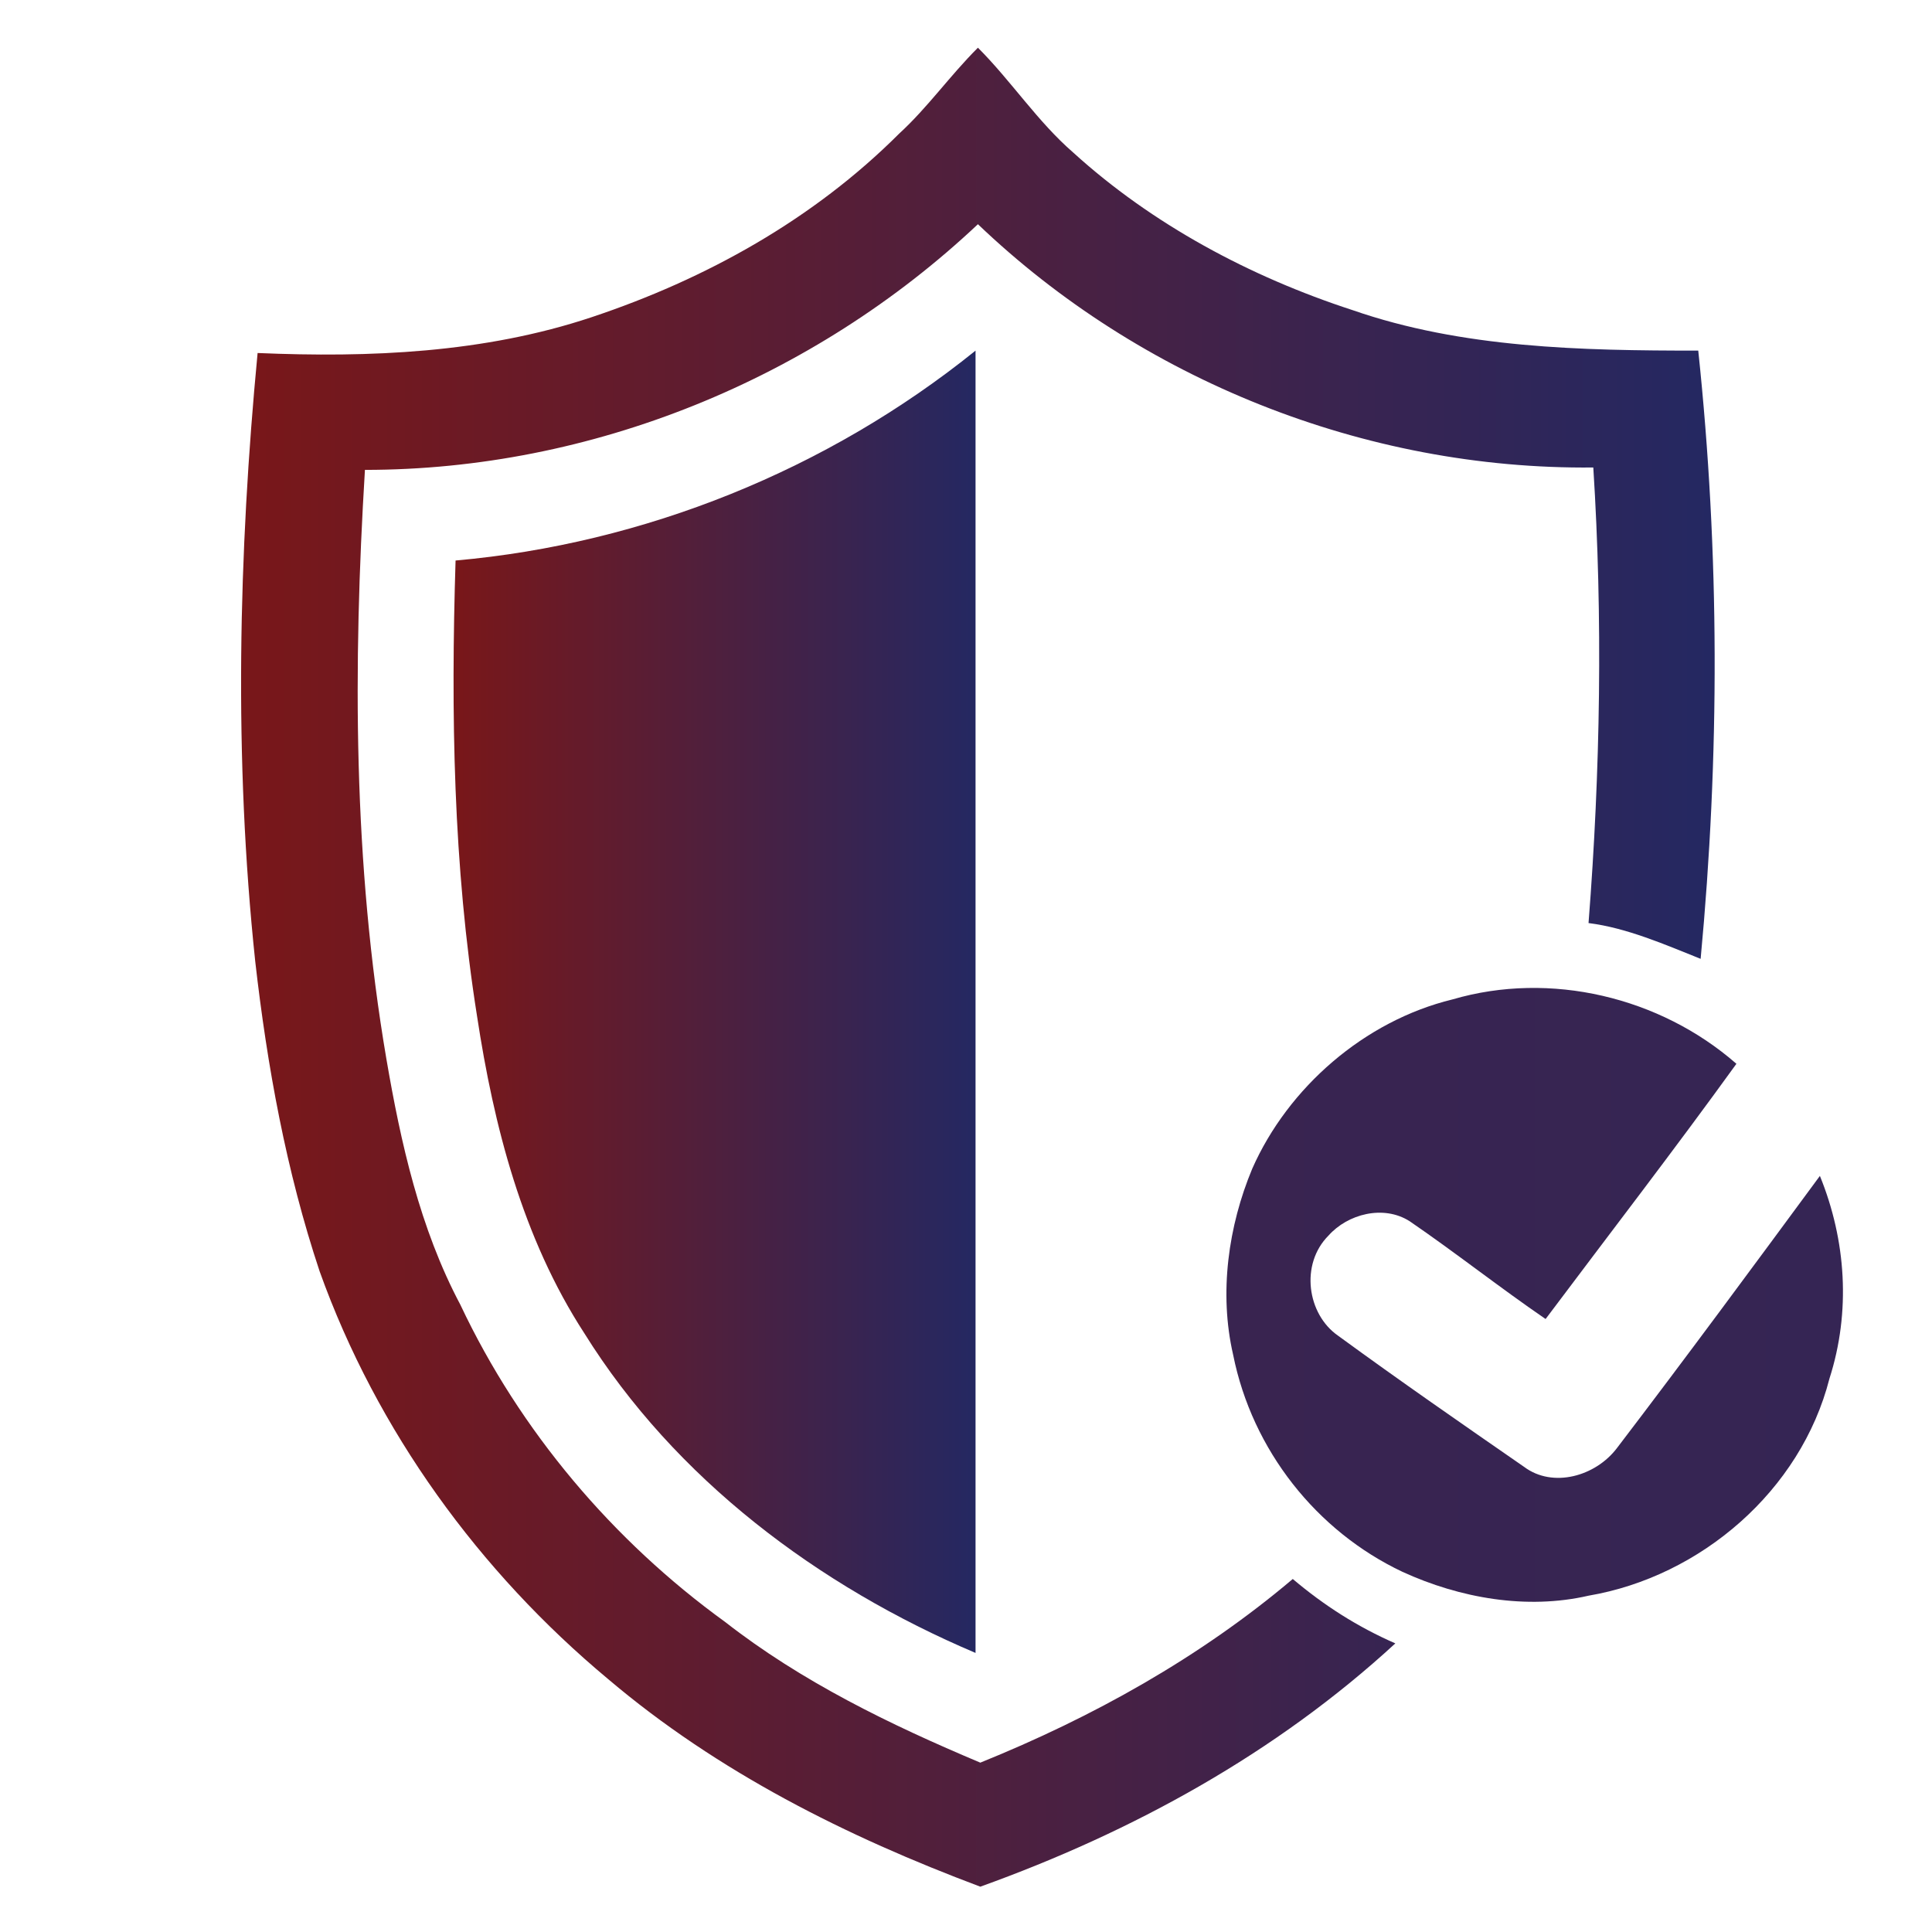 <?xml version="1.0" encoding="utf-8"?>
<!-- Generator: Adobe Illustrator 27.3.1, SVG Export Plug-In . SVG Version: 6.00 Build 0)  -->
<svg version="1.1" id="Layer_1" xmlns="http://www.w3.org/2000/svg" xmlns:xlink="http://www.w3.org/1999/xlink" x="0px" y="0px"
	 viewBox="0 0 81 81" style="enable-background:new 0 0 81 81;" xml:space="preserve">
<style type="text/css">
	.st0{fill:url(#SVGID_1_);}
	.st1{fill:url(#SVGID_00000106127020971864949590000008587008896895497091_);}
	.st2{fill:url(#SVGID_00000111876721928265365380000000437701821765476011_);}
</style>
<g>
	<linearGradient id="SVGID_1_" gradientUnits="userSpaceOnUse" x1="10.07" y1="40.5" x2="71.803" y2="40.5">
		<stop  offset="0" style="stop-color:#791719"/>
		<stop  offset="1" style="stop-color:#242862"/>
	</linearGradient>
	<path class="st0" d="M37.7,5.6C38.9,4.5,39.8,3.2,41,2c1.4,1.4,2.5,3.1,4,4.4c3.3,3,7.4,5.2,11.7,6.6c4.6,1.6,9.6,1.7,14.5,1.7
		c0.9,8.5,0.9,17,0.1,25.5c-1.5-0.6-3.1-1.3-4.7-1.5c0.5-6.4,0.6-12.8,0.2-19.1C57.2,19.7,47.8,15.9,41,9.4
		c-6.9,6.5-16.2,10.3-25.7,10.3c-0.5,8.2-0.5,16.5,0.9,24.7c0.6,3.5,1.4,7.1,3.1,10.3c2.5,5.3,6.4,9.9,11.1,13.3
		c3.2,2.5,6.9,4.3,10.7,5.9c4.7-1.9,9.2-4.4,13.1-7.7c1.3,1.1,2.7,2,4.3,2.7c-5,4.6-11,7.9-17.4,10.2c-5.6-2.1-11-4.8-15.6-8.7
		c-5.4-4.5-9.7-10.4-12.1-17.1c-1.4-4.2-2.2-8.6-2.7-13c-0.9-8.5-0.7-17.1,0.1-25.5c4.7,0.2,9.5,0,14-1.5
		C29.6,11.7,34.1,9.2,37.7,5.6z"/>
	
		<linearGradient id="SVGID_00000150081156741893982220000014859929594331882172_" gradientUnits="userSpaceOnUse" x1="19.034" y1="42.048" x2="40.958" y2="42.048">
		<stop  offset="0" style="stop-color:#791719"/>
		<stop  offset="1" style="stop-color:#242862"/>
	</linearGradient>
	<path style="fill:url(#SVGID_00000150081156741893982220000014859929594331882172_);" d="M19.1,23.5c7.9-0.7,15.6-3.8,21.8-8.8
		c0,18.2,0,36.4,0,54.6c-6.6-2.8-12.6-7.3-16.4-13.4c-2.6-4-3.8-8.7-4.5-13.3C19,36.3,18.9,29.9,19.1,23.5z"/>
	
		<linearGradient id="SVGID_00000129907864523843118990000005872400633486705541_" gradientUnits="userSpaceOnUse" x1="51.429" y1="54.318" x2="77.25" y2="54.318">
		<stop  offset="0" style="stop-color:#392450"/>
		<stop  offset="1" style="stop-color:#352554"/>
	</linearGradient>
	<path style="fill:url(#SVGID_00000129907864523843118990000005872400633486705541_);" d="M60.9,41.9c4.1-1.2,8.7-0.1,11.9,2.7
		c-2.6,3.6-5.3,7.1-8,10.7c-1.9-1.3-3.8-2.8-5.7-4.1c-1.1-0.7-2.6-0.3-3.4,0.6c-1.2,1.2-0.9,3.3,0.4,4.2c2.6,1.9,5.2,3.7,7.8,5.5
		c1.2,0.9,3,0.4,3.9-0.8c2.9-3.8,5.7-7.6,8.5-11.4c1.1,2.7,1.3,5.7,0.4,8.5c-1.2,4.7-5.4,8.3-10.1,9.1c-2.6,0.6-5.4,0.1-7.8-1
		c-3.6-1.7-6.3-5.1-7.1-9.1c-0.6-2.6-0.2-5.4,0.8-7.8C54,45.6,57.2,42.8,60.9,41.9z"/>
</g>
</svg>
